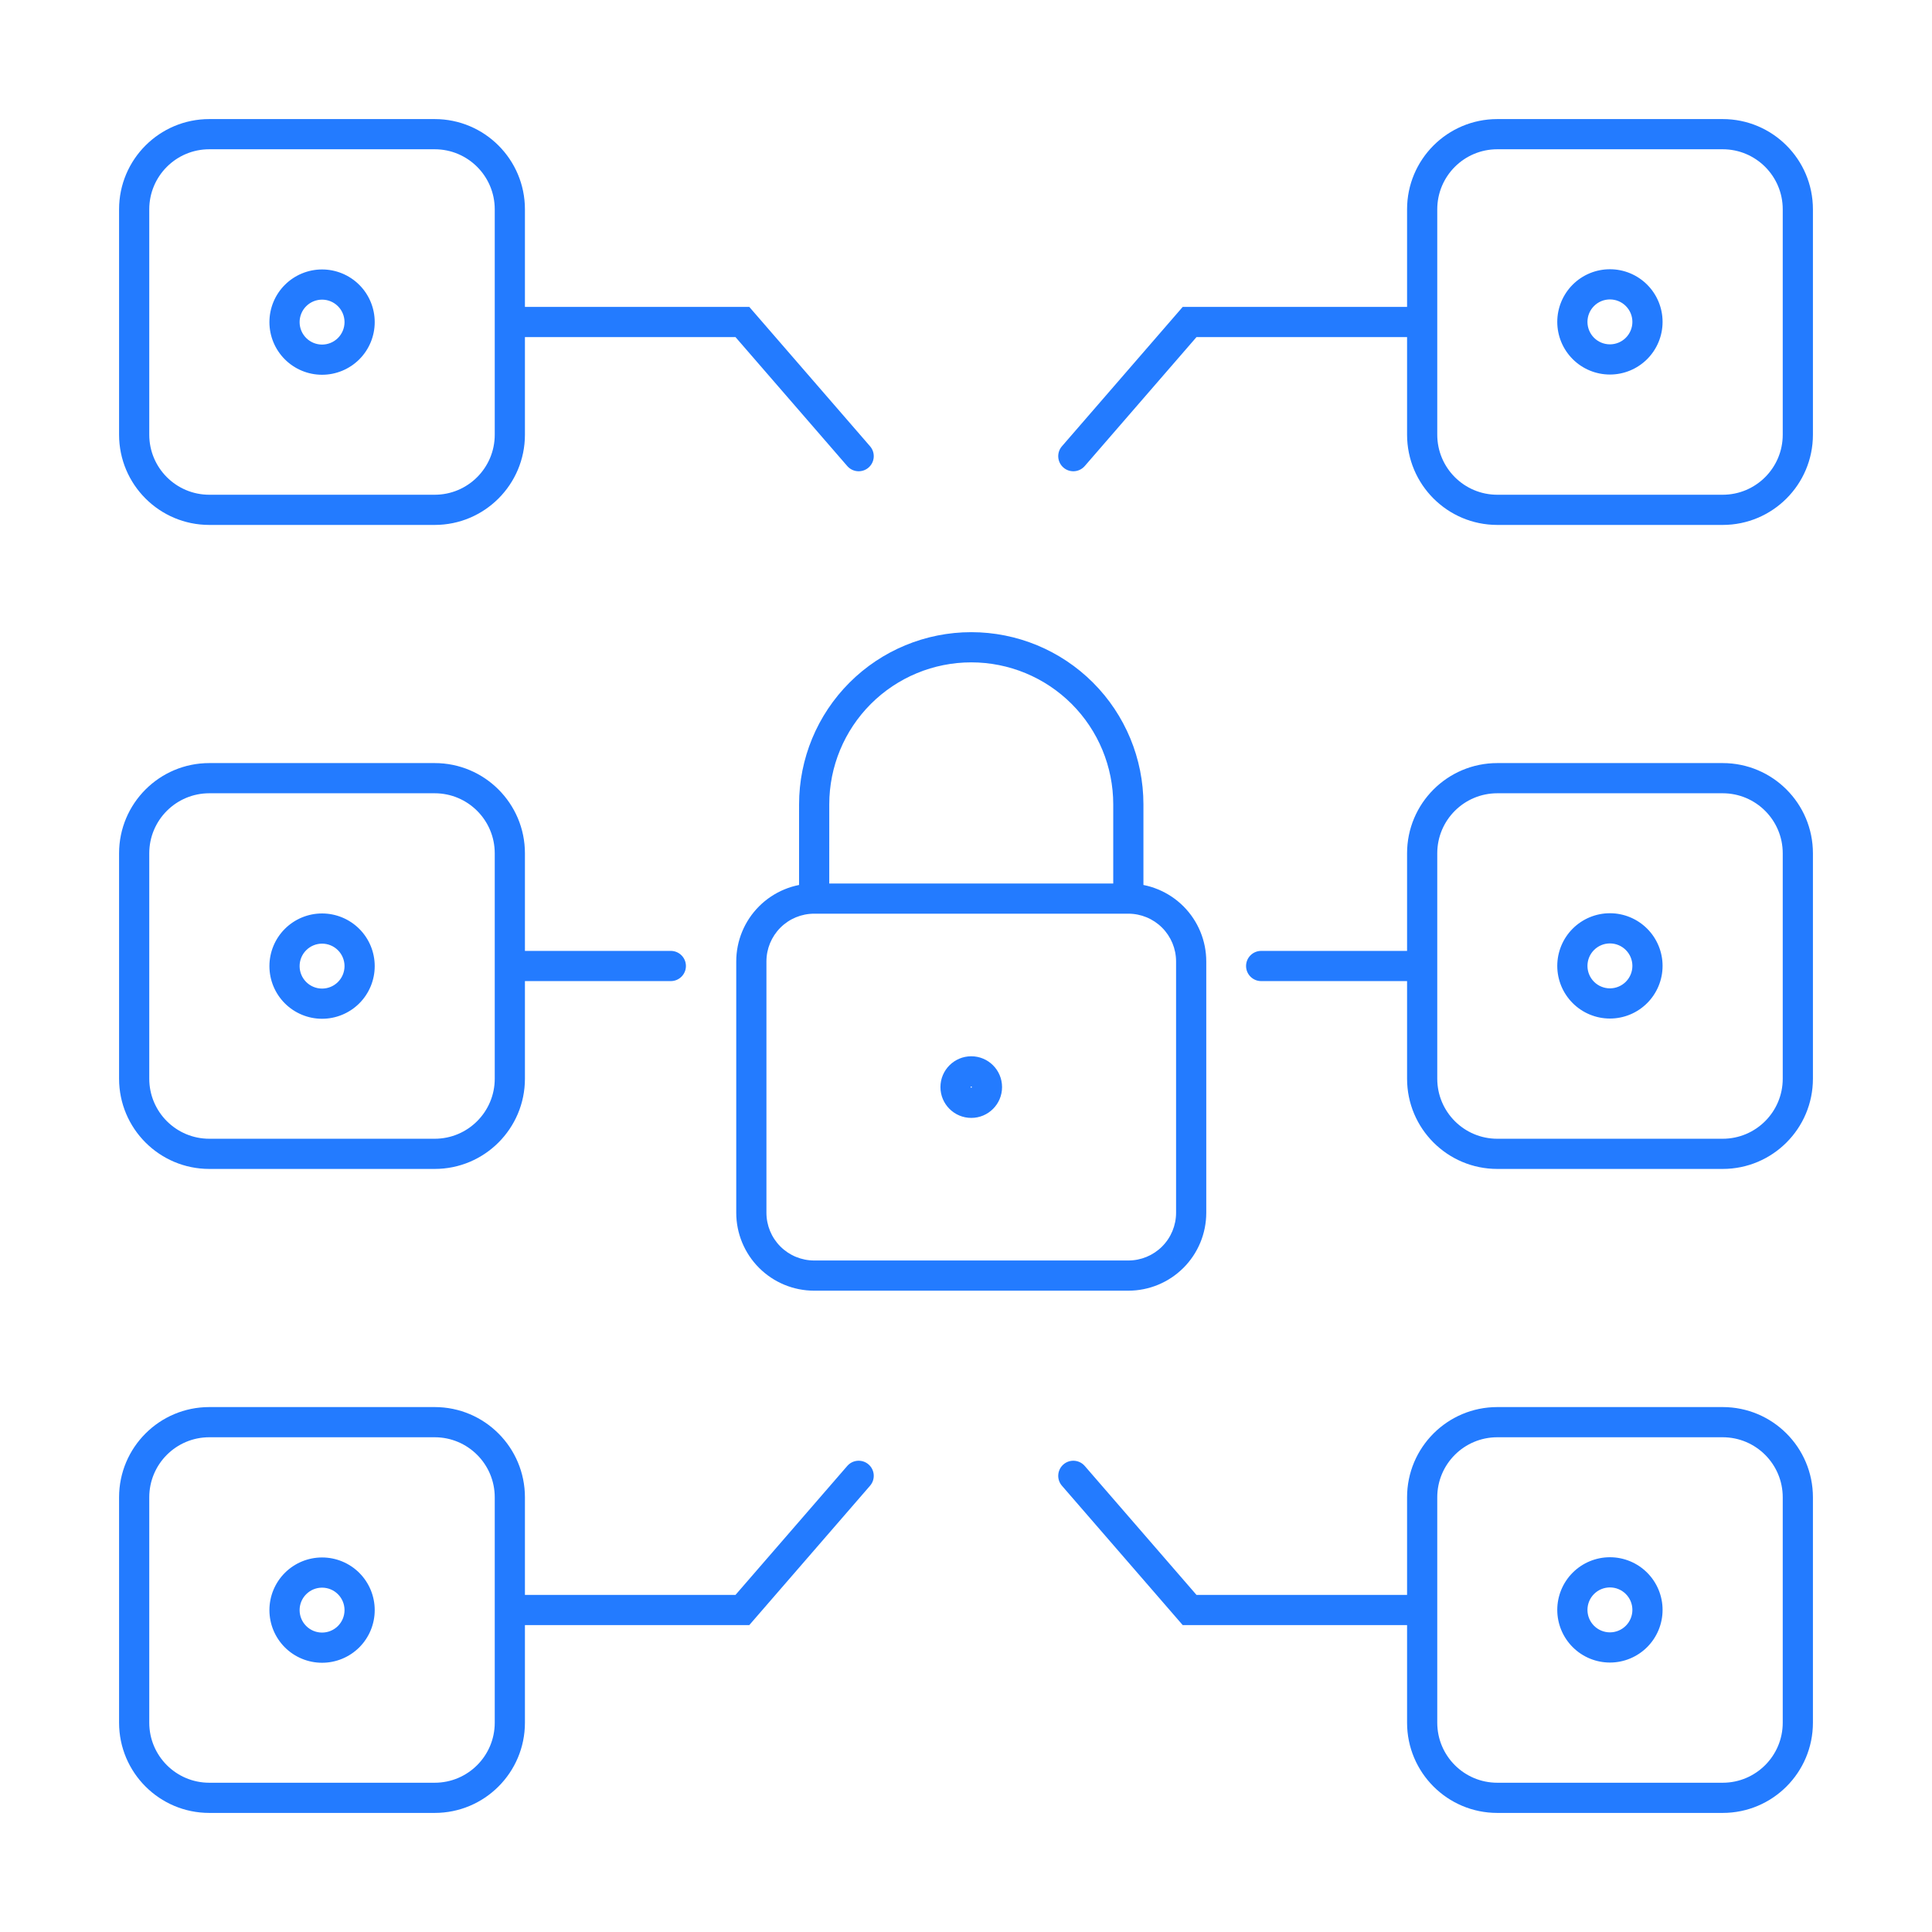 <svg width="128" height="128" viewBox="0 0 128 128" fill="none" xmlns="http://www.w3.org/2000/svg">
<path d="M119.111 71.467H120.111H119.111ZM114.133 76.445V75.445V76.445ZM99.2 76.445V77.445V76.445ZM94.222 71.467H95.222H94.222ZM94.222 56.533H93.222H94.222ZM99.2 51.556V52.556V51.556ZM114.133 51.556V50.556V51.556ZM119.111 56.533H118.111H119.111ZM119.111 114.133H120.111H119.111ZM114.133 119.111V118.111V119.111ZM99.2 119.111V120.111V119.111ZM94.222 114.133H95.222H94.222ZM94.222 99.2H93.222H94.222ZM99.2 94.222V95.222V94.222ZM114.133 94.222V93.222V94.222ZM119.111 99.2H118.111H119.111ZM119.111 28.8H120.111H119.111ZM114.133 33.778V34.778V33.778ZM99.2 33.778V32.778V33.778ZM94.222 28.8H95.222H94.222ZM94.222 13.867H93.222H94.222ZM99.2 8.889V9.889V8.889ZM114.133 8.889V7.889V8.889ZM119.111 13.867H118.111H119.111ZM77.698 83.292L78.405 83.999L78.406 83.999L77.698 83.292ZM50.997 83.292L50.29 83.999L50.29 83.999L50.997 83.292ZM50.997 60.753L50.29 60.046L50.29 60.046L50.997 60.753ZM77.698 60.753L78.406 60.046L78.406 60.046L77.698 60.753ZM53.941 53.29L54.941 53.29V53.29H53.941ZM56.989 45.931L57.696 46.638L57.696 46.638L56.989 45.931ZM71.707 45.931L72.414 45.224L72.414 45.224L71.707 45.931ZM74.755 53.29L75.755 53.29V53.29H74.755ZM33.778 20.333C33.225 20.333 32.778 20.781 32.778 21.333C32.778 21.886 33.225 22.333 33.778 22.333V20.333ZM49.185 21.333L49.941 20.678L49.642 20.333H49.185V21.333ZM56.133 30.877C56.495 31.294 57.126 31.34 57.544 30.978C57.961 30.616 58.006 29.985 57.644 29.567L56.133 30.877ZM94.222 107.667C94.774 107.667 95.222 107.219 95.222 106.667C95.222 106.114 94.774 105.667 94.222 105.667V107.667ZM78.815 106.667L78.059 107.322L78.358 107.667H78.815V106.667ZM71.867 97.123C71.505 96.706 70.873 96.66 70.456 97.022C70.039 97.384 69.993 98.015 70.355 98.433L71.867 97.123ZM33.778 105.667C33.225 105.667 32.778 106.114 32.778 106.667C32.778 107.219 33.225 107.667 33.778 107.667V105.667ZM49.185 106.667V107.667H49.642L49.941 107.322L49.185 106.667ZM57.644 98.433C58.006 98.015 57.961 97.384 57.544 97.022C57.126 96.66 56.495 96.706 56.133 97.123L57.644 98.433ZM94.222 22.333C94.774 22.333 95.222 21.886 95.222 21.333C95.222 20.781 94.774 20.333 94.222 20.333V22.333ZM78.815 21.333V20.333H78.358L78.059 20.678L78.815 21.333ZM70.355 29.567C69.993 29.985 70.039 30.616 70.456 30.978C70.873 31.34 71.505 31.294 71.867 30.877L70.355 29.567ZM33.778 63C33.225 63 32.778 63.448 32.778 64C32.778 64.552 33.225 65 33.778 65V63ZM44.444 65C44.996 65 45.444 64.552 45.444 64C45.444 63.448 44.996 63 44.444 63V65ZM94.222 65C94.774 65 95.222 64.552 95.222 64C95.222 63.448 94.774 63 94.222 63V65ZM83.555 63C83.003 63 82.555 63.448 82.555 64C82.555 64.552 83.003 65 83.555 65V63ZM9.889 56.533C9.889 54.337 11.67 52.556 13.866 52.556V50.556C10.565 50.556 7.889 53.232 7.889 56.533H9.889ZM13.866 52.556H28.8V50.556H13.866V52.556ZM28.8 52.556C30.997 52.556 32.778 54.337 32.778 56.533H34.778C34.778 53.232 32.101 50.556 28.8 50.556V52.556ZM32.778 56.533V71.467H34.778V56.533H32.778ZM32.778 71.467C32.778 73.663 30.997 75.445 28.8 75.445V77.445C32.101 77.445 34.778 74.768 34.778 71.467H32.778ZM28.8 75.445H13.866V77.445H28.8V75.445ZM13.866 75.445C11.67 75.445 9.889 73.663 9.889 71.467H7.889C7.889 74.768 10.565 77.445 13.866 77.445V75.445ZM9.889 71.467V56.533H7.889V71.467H9.889ZM17.85 64.007C17.85 64.933 18.217 65.82 18.871 66.474L20.286 65.06C20.006 64.781 19.85 64.402 19.85 64.007H17.85ZM18.871 66.474C19.526 67.128 20.413 67.496 21.338 67.496V65.496C20.943 65.496 20.565 65.339 20.286 65.06L18.871 66.474ZM21.338 67.496C22.263 67.496 23.15 67.128 23.805 66.474L22.39 65.06C22.111 65.339 21.733 65.496 21.338 65.496V67.496ZM23.805 66.474C24.459 65.82 24.826 64.933 24.826 64.007H22.826C22.826 64.402 22.669 64.781 22.39 65.06L23.805 66.474ZM24.826 64.007C24.826 63.082 24.459 62.195 23.805 61.541L22.39 62.955C22.669 63.234 22.826 63.613 22.826 64.007H24.826ZM23.805 61.541C23.15 60.887 22.263 60.519 21.338 60.519V62.519C21.733 62.519 22.111 62.676 22.39 62.955L23.805 61.541ZM21.338 60.519C20.413 60.519 19.526 60.887 18.871 61.541L20.286 62.955C20.565 62.676 20.943 62.519 21.338 62.519V60.519ZM18.871 61.541C18.217 62.195 17.85 63.082 17.85 64.007H19.85C19.85 63.613 20.006 63.234 20.286 62.955L18.871 61.541ZM118.111 71.467C118.111 73.663 116.33 75.445 114.133 75.445V77.445C117.435 77.445 120.111 74.768 120.111 71.467H118.111ZM114.133 75.445H99.2V77.445H114.133V75.445ZM99.2 75.445C97.003 75.445 95.222 73.663 95.222 71.467H93.222C93.222 74.768 95.898 77.445 99.2 77.445V75.445ZM95.222 71.467V56.533H93.222V71.467H95.222ZM95.222 56.533C95.222 54.337 97.003 52.556 99.2 52.556V50.556C95.898 50.556 93.222 53.232 93.222 56.533H95.222ZM99.2 52.556H114.133V50.556H99.2V52.556ZM114.133 52.556C116.33 52.556 118.111 54.337 118.111 56.533H120.111C120.111 53.232 117.435 50.556 114.133 50.556V52.556ZM118.111 56.533V71.467H120.111V56.533H118.111ZM110.15 63.993C110.15 63.068 109.782 62.18 109.128 61.526L107.714 62.94C107.993 63.219 108.15 63.598 108.15 63.993H110.15ZM109.128 61.526C108.474 60.872 107.587 60.504 106.662 60.504V62.504C107.056 62.504 107.435 62.661 107.714 62.94L109.128 61.526ZM106.662 60.504C105.736 60.504 104.849 60.872 104.195 61.526L105.609 62.94C105.888 62.661 106.267 62.504 106.662 62.504V60.504ZM104.195 61.526C103.541 62.18 103.173 63.068 103.173 63.993H105.173C105.173 63.598 105.33 63.219 105.609 62.94L104.195 61.526ZM103.173 63.993C103.173 64.918 103.541 65.805 104.195 66.459L105.609 65.045C105.33 64.766 105.173 64.387 105.173 63.993H103.173ZM104.195 66.459C104.849 67.114 105.736 67.481 106.662 67.481V65.481C106.267 65.481 105.888 65.324 105.609 65.045L104.195 66.459ZM106.662 67.481C107.587 67.481 108.474 67.114 109.128 66.459L107.714 65.045C107.435 65.324 107.056 65.481 106.662 65.481V67.481ZM109.128 66.459C109.782 65.805 110.15 64.918 110.15 63.993H108.15C108.15 64.387 107.993 64.766 107.714 65.045L109.128 66.459ZM9.889 13.867C9.889 11.67 11.67 9.889 13.866 9.889V7.889C10.565 7.889 7.889 10.565 7.889 13.867H9.889ZM13.866 9.889H28.8V7.889H13.866V9.889ZM28.8 9.889C30.997 9.889 32.778 11.67 32.778 13.867H34.778C34.778 10.565 32.101 7.889 28.8 7.889V9.889ZM32.778 13.867V28.8H34.778V13.867H32.778ZM32.778 28.8C32.778 30.997 30.997 32.778 28.8 32.778V34.778C32.101 34.778 34.778 32.101 34.778 28.8H32.778ZM28.8 32.778H13.866V34.778H28.8V32.778ZM13.866 32.778C11.67 32.778 9.889 30.997 9.889 28.8H7.889C7.889 32.101 10.565 34.778 13.866 34.778V32.778ZM9.889 28.8V13.867H7.889V28.8H9.889ZM17.85 21.341C17.85 22.266 18.217 23.153 18.871 23.807L20.286 22.393C20.006 22.114 19.85 21.735 19.85 21.341H17.85ZM18.871 23.807C19.526 24.462 20.413 24.829 21.338 24.829V22.829C20.943 22.829 20.565 22.672 20.286 22.393L18.871 23.807ZM21.338 24.829C22.263 24.829 23.15 24.462 23.805 23.807L22.39 22.393C22.111 22.672 21.733 22.829 21.338 22.829V24.829ZM23.805 23.807C24.459 23.153 24.826 22.266 24.826 21.341H22.826C22.826 21.735 22.669 22.114 22.39 22.393L23.805 23.807ZM24.826 21.341C24.826 20.416 24.459 19.528 23.805 18.874L22.39 20.288C22.669 20.567 22.826 20.946 22.826 21.341H24.826ZM23.805 18.874C23.15 18.22 22.263 17.852 21.338 17.852V19.852C21.733 19.852 22.111 20.009 22.39 20.288L23.805 18.874ZM21.338 17.852C20.413 17.852 19.526 18.22 18.871 18.874L20.286 20.288C20.565 20.009 20.943 19.852 21.338 19.852V17.852ZM18.871 18.874C18.217 19.528 17.85 20.416 17.85 21.341H19.85C19.85 20.946 20.006 20.567 20.286 20.288L18.871 18.874ZM118.111 114.133C118.111 116.33 116.33 118.111 114.133 118.111V120.111C117.435 120.111 120.111 117.435 120.111 114.133H118.111ZM114.133 118.111H99.2V120.111H114.133V118.111ZM99.2 118.111C97.003 118.111 95.222 116.33 95.222 114.133H93.222C93.222 117.435 95.898 120.111 99.2 120.111V118.111ZM95.222 114.133V99.2H93.222V114.133H95.222ZM95.222 99.2C95.222 97.003 97.003 95.222 99.2 95.222V93.222C95.898 93.222 93.222 95.899 93.222 99.2H95.222ZM99.2 95.222H114.133V93.222H99.2V95.222ZM114.133 95.222C116.33 95.222 118.111 97.003 118.111 99.2H120.111C120.111 95.899 117.435 93.222 114.133 93.222V95.222ZM118.111 99.2V114.133H120.111V99.2H118.111ZM110.15 106.659C110.15 105.734 109.782 104.847 109.128 104.193L107.714 105.607C107.993 105.886 108.15 106.265 108.15 106.659H110.15ZM109.128 104.193C108.474 103.539 107.587 103.171 106.662 103.171V105.171C107.056 105.171 107.435 105.328 107.714 105.607L109.128 104.193ZM106.662 103.171C105.736 103.171 104.849 103.539 104.195 104.193L105.609 105.607C105.888 105.328 106.267 105.171 106.662 105.171V103.171ZM104.195 104.193C103.541 104.847 103.173 105.734 103.173 106.659H105.173C105.173 106.265 105.33 105.886 105.609 105.607L104.195 104.193ZM103.173 106.659C103.173 107.585 103.541 108.472 104.195 109.126L105.609 107.712C105.33 107.433 105.173 107.054 105.173 106.659H103.173ZM104.195 109.126C104.849 109.78 105.736 110.148 106.662 110.148V108.148C106.267 108.148 105.888 107.991 105.609 107.712L104.195 109.126ZM106.662 110.148C107.587 110.148 108.474 109.78 109.128 109.126L107.714 107.712C107.435 107.991 107.056 108.148 106.662 108.148V110.148ZM109.128 109.126C109.782 108.472 110.15 107.585 110.15 106.659H108.15C108.15 107.054 107.993 107.433 107.714 107.712L109.128 109.126ZM9.889 99.2C9.889 97.003 11.67 95.222 13.866 95.222V93.222C10.565 93.222 7.889 95.899 7.889 99.2H9.889ZM13.866 95.222H28.8V93.222H13.866V95.222ZM28.8 95.222C30.997 95.222 32.778 97.003 32.778 99.2H34.778C34.778 95.899 32.101 93.222 28.8 93.222V95.222ZM32.778 99.2V114.133H34.778V99.2H32.778ZM32.778 114.133C32.778 116.33 30.997 118.111 28.8 118.111V120.111C32.101 120.111 34.778 117.435 34.778 114.133H32.778ZM28.8 118.111H13.866V120.111H28.8V118.111ZM13.866 118.111C11.67 118.111 9.889 116.33 9.889 114.133H7.889C7.889 117.435 10.565 120.111 13.866 120.111V118.111ZM9.889 114.133V99.2H7.889V114.133H9.889ZM17.85 106.674C17.85 107.599 18.217 108.486 18.871 109.141L20.286 107.726C20.006 107.447 19.85 107.069 19.85 106.674H17.85ZM18.871 109.141C19.526 109.795 20.413 110.162 21.338 110.162V108.162C20.943 108.162 20.565 108.006 20.286 107.726L18.871 109.141ZM21.338 110.162C22.263 110.162 23.15 109.795 23.805 109.141L22.39 107.726C22.111 108.006 21.733 108.162 21.338 108.162V110.162ZM23.805 109.141C24.459 108.486 24.826 107.599 24.826 106.674H22.826C22.826 107.069 22.669 107.447 22.39 107.726L23.805 109.141ZM24.826 106.674C24.826 105.749 24.459 104.862 23.805 104.207L22.39 105.622C22.669 105.901 22.826 106.279 22.826 106.674H24.826ZM23.805 104.207C23.15 103.553 22.263 103.186 21.338 103.186V105.186C21.733 105.186 22.111 105.342 22.39 105.622L23.805 104.207ZM21.338 103.186C20.413 103.186 19.526 103.553 18.871 104.207L20.286 105.622C20.565 105.342 20.943 105.186 21.338 105.186V103.186ZM18.871 104.207C18.217 104.862 17.85 105.749 17.85 106.674H19.85C19.85 106.279 20.006 105.901 20.286 105.622L18.871 104.207ZM118.111 28.8C118.111 30.997 116.33 32.778 114.133 32.778V34.778C117.435 34.778 120.111 32.101 120.111 28.8H118.111ZM114.133 32.778L99.2 32.778V34.778L114.133 34.778V32.778ZM99.2 32.778C97.003 32.778 95.222 30.997 95.222 28.8H93.222C93.222 32.101 95.898 34.778 99.2 34.778V32.778ZM95.222 28.8V13.867H93.222V28.8H95.222ZM95.222 13.867C95.222 11.67 97.003 9.889 99.2 9.889V7.889C95.898 7.889 93.222 10.565 93.222 13.867L95.222 13.867ZM99.2 9.889L114.133 9.889V7.889L99.2 7.889V9.889ZM114.133 9.889C116.33 9.889 118.111 11.67 118.111 13.867H120.111C120.111 10.565 117.435 7.889 114.133 7.889V9.889ZM118.111 13.867V28.8H120.111V13.867H118.111ZM110.15 21.326C110.15 20.401 109.782 19.514 109.128 18.859L107.714 20.274C107.993 20.553 108.15 20.931 108.15 21.326H110.15ZM109.128 18.859C108.474 18.205 107.587 17.838 106.662 17.838V19.838C107.056 19.838 107.435 19.994 107.714 20.274L109.128 18.859ZM106.662 17.838C105.736 17.838 104.849 18.205 104.195 18.859L105.609 20.274C105.888 19.994 106.267 19.838 106.662 19.838V17.838ZM104.195 18.859C103.541 19.514 103.173 20.401 103.173 21.326H105.173C105.173 20.931 105.33 20.553 105.609 20.274L104.195 18.859ZM103.173 21.326C103.173 22.251 103.541 23.139 104.195 23.793L105.609 22.378C105.33 22.099 105.173 21.721 105.173 21.326H103.173ZM104.195 23.793C104.849 24.447 105.736 24.814 106.662 24.814V22.814C106.267 22.814 105.888 22.657 105.609 22.378L104.195 23.793ZM106.662 24.814C107.587 24.814 108.474 24.447 109.128 23.793L107.714 22.378C107.435 22.657 107.056 22.814 106.662 22.814V24.814ZM109.128 23.793C109.782 23.139 110.15 22.251 110.15 21.326H108.15C108.15 21.721 107.993 22.099 107.714 22.378L109.128 23.793ZM77.918 80.348C77.918 81.187 77.584 81.992 76.991 82.585L78.406 83.999C79.374 83.031 79.918 81.718 79.918 80.348H77.918ZM76.992 82.585C76.398 83.178 75.594 83.511 74.755 83.511V85.511C76.124 85.511 77.437 84.967 78.405 83.999L76.992 82.585ZM74.755 83.511H53.94V85.511H74.755V83.511ZM53.94 83.511C53.102 83.511 52.297 83.178 51.704 82.585L50.29 83.999C51.258 84.967 52.571 85.511 53.94 85.511V83.511ZM51.704 82.585C51.111 81.992 50.778 81.187 50.778 80.348H48.778C48.778 81.718 49.322 83.031 50.29 83.999L51.704 82.585ZM50.778 80.348V63.697H48.778V80.348H50.778ZM50.778 63.697C50.778 62.858 51.111 62.054 51.704 61.46L50.29 60.046C49.322 61.014 48.778 62.328 48.778 63.697H50.778ZM51.704 61.46C52.297 60.867 53.101 60.534 53.94 60.534V58.534C52.571 58.534 51.258 59.078 50.29 60.046L51.704 61.46ZM53.94 60.534H74.755V58.534H53.94V60.534ZM74.755 60.534C75.594 60.534 76.398 60.867 76.991 61.46L78.406 60.046C77.437 59.078 76.124 58.534 74.755 58.534V60.534ZM76.991 61.46C77.584 62.054 77.918 62.858 77.918 63.697H79.918C79.918 62.328 79.374 61.014 78.406 60.046L76.991 61.46ZM77.918 63.697V80.348H79.918V63.697H77.918ZM54.94 59.534L54.941 53.29L52.941 53.29L52.94 59.534L54.94 59.534ZM54.941 53.29C54.941 50.795 55.932 48.402 57.696 46.638L56.282 45.224C54.143 47.363 52.941 50.264 52.941 53.29H54.941ZM57.696 46.638C59.46 44.874 61.853 43.883 64.348 43.883V41.883C61.322 41.883 58.421 43.084 56.282 45.224L57.696 46.638ZM64.348 43.883C66.843 43.883 69.236 44.874 71 46.638L72.414 45.224C70.275 43.084 67.373 41.883 64.348 41.883V43.883ZM71 46.638C72.764 48.402 73.755 50.795 73.755 53.29H75.755C75.755 50.264 74.553 47.363 72.414 45.224L71 46.638ZM73.755 53.29L73.755 59.534L75.755 59.534L75.755 53.29L73.755 53.29ZM64.349 72.064C64.326 72.064 64.307 72.046 64.307 72.023H62.307C62.307 73.151 63.222 74.064 64.349 74.064V72.064ZM64.307 72.023C64.307 72 64.326 71.981 64.349 71.981V69.981C63.222 69.981 62.307 70.895 62.307 72.023H64.307ZM64.349 74.064C65.478 74.064 66.389 73.149 66.389 72.023H64.389C64.389 72.048 64.37 72.064 64.349 72.064V74.064ZM66.389 72.023C66.389 70.897 65.478 69.981 64.349 69.981V71.981C64.37 71.981 64.389 71.998 64.389 72.023H66.389ZM33.778 22.333H49.185V20.333H33.778V22.333ZM48.429 21.988L56.133 30.877L57.644 29.567L49.941 20.678L48.429 21.988ZM94.222 105.667H78.815V107.667H94.222V105.667ZM79.57 106.012L71.867 97.123L70.355 98.433L78.059 107.322L79.57 106.012ZM33.778 107.667L49.185 107.667V105.667L33.778 105.667V107.667ZM49.941 107.322L57.644 98.433L56.133 97.123L48.429 106.012L49.941 107.322ZM94.222 20.333L78.815 20.333L78.815 22.333L94.222 22.333V20.333ZM78.059 20.678L70.355 29.567L71.867 30.877L79.57 21.988L78.059 20.678ZM33.778 65H44.444V63H33.778V65ZM94.222 63H83.555V65H94.222V63Z" fill="#237BFF"/>
</svg>

